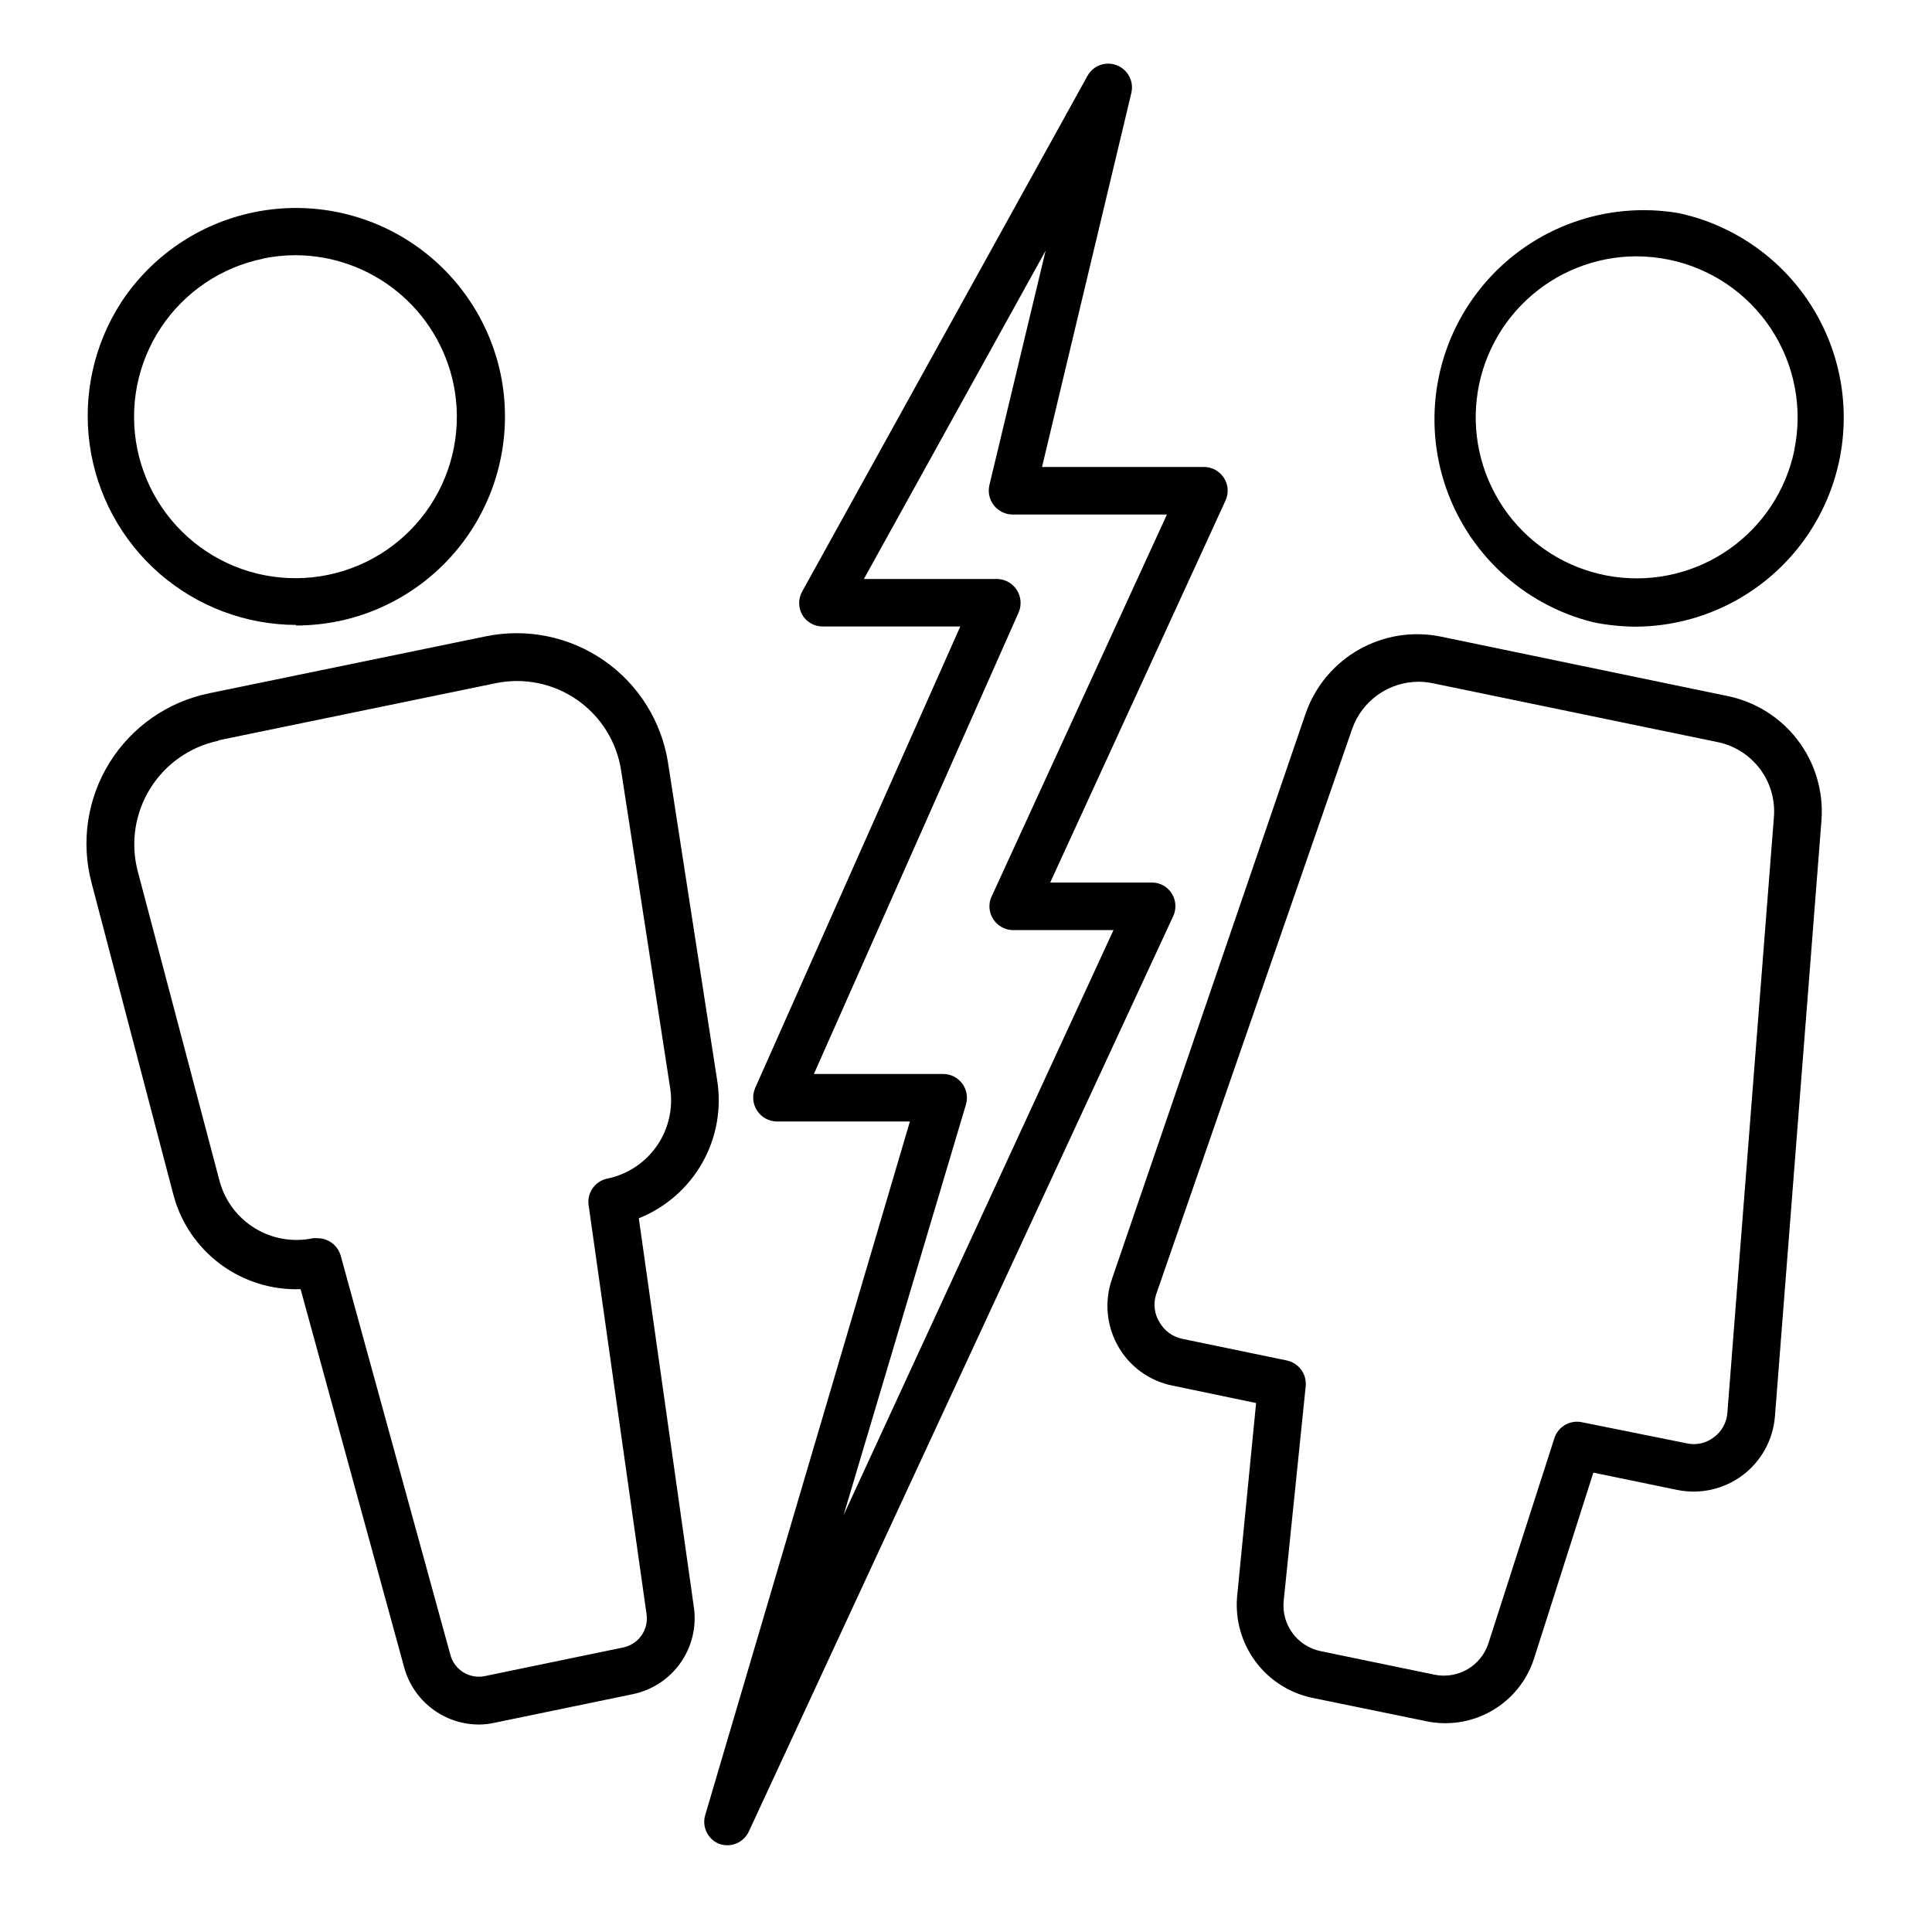 <?xml version="1.0" encoding="UTF-8"?>
<!-- Uploaded to: SVG Repo, www.svgrepo.com, Generator: SVG Repo Mixer Tools -->
<svg fill="#000000" width="800px" height="800px" version="1.1" viewBox="144 144 512 512" xmlns="http://www.w3.org/2000/svg">
 <g>
  <path d="m222.36 309.77c3.824-0.008 7.637-0.395 11.387-1.156 14.371-3.008 26.961-11.59 35.008-23.871 8.051-12.277 10.895-27.25 7.914-41.625-3.019-14.344-11.598-26.906-23.859-34.941-12.262-8.031-27.203-10.879-41.559-7.918-14.359 2.961-26.957 11.484-35.039 23.715-7.281 11.188-10.281 24.633-8.445 37.855 1.84 13.223 8.391 25.34 18.445 34.121 10.059 8.781 22.949 13.633 36.301 13.668zm-8.766-97.234c2.898-0.602 5.856-0.906 8.816-0.906 9.812 0.055 19.309 3.469 26.906 9.676 7.602 6.207 12.844 14.828 14.859 24.43 2.312 11.121 0.113 22.703-6.121 32.195-6.234 9.492-15.984 16.117-27.109 18.414-11.121 2.297-22.699 0.074-32.184-6.176-9.48-6.246-16.09-16.012-18.367-27.137s-0.035-22.703 6.231-32.176c6.266-9.469 16.039-16.062 27.168-18.32z"/>
  <path d="m223.66 485.64 27.457 100.26c1.191 4.332 3.766 8.156 7.332 10.883 3.566 2.731 7.93 4.219 12.418 4.234 1.391-0.004 2.777-0.152 4.133-0.453l36.777-7.609c5.09-1.074 9.582-4.035 12.574-8.289 2.992-4.254 4.258-9.48 3.547-14.633l-14.609-103.18c7.109-2.836 13.039-8.012 16.812-14.668 3.773-6.66 5.164-14.406 3.945-21.961l-13-84.035c-1.703-10.984-7.832-20.793-16.965-27.133-9.129-6.34-20.461-8.66-31.352-6.422l-73.406 15.113 0.004 0.004c-10.922 2.258-20.434 8.906-26.312 18.387-5.879 9.477-7.602 20.953-4.773 31.742l21.664 82.574c1.922 7.41 6.312 13.945 12.449 18.527 6.137 4.578 13.652 6.93 21.305 6.66zm-21.762-145.45 73.355-15.113h-0.004c7.516-1.582 15.352 0 21.66 4.375 6.312 4.375 10.543 11.156 11.695 18.75l13 84.188h-0.004c0.824 5.352-0.434 10.816-3.519 15.27-3.082 4.449-7.754 7.551-13.055 8.66-3.289 0.637-5.504 3.738-5.039 7.055l15.367 108.47c0.543 4.031-2.078 7.812-6.047 8.715l-36.777 7.609c-4.059 0.867-8.082-1.59-9.168-5.594l-29.07-105.8c-0.77-2.734-3.258-4.625-6.098-4.633-0.418-0.051-0.84-0.051-1.258 0-5.273 1.113-10.773 0.172-15.375-2.641-4.598-2.809-7.949-7.273-9.363-12.473l-21.715-82.223c-1.926-7.43-0.727-15.32 3.32-21.84 4.043-6.519 10.582-11.098 18.094-12.672z"/>
  <path d="m588.93 200.49c-19.043-3.262-38.41 3.625-51.113 18.18-12.707 14.555-16.914 34.68-11.105 53.105 5.809 18.426 20.793 32.496 39.547 37.137 3.75 0.758 7.562 1.148 11.387 1.16 18.344-0.152 35.426-9.371 45.617-24.617 10.195-15.25 12.184-34.559 5.312-51.566-6.871-17.008-21.715-29.512-39.645-33.398zm30.582 62.875v0.004c-2.219 10.566-8.363 19.902-17.191 26.121s-19.688 8.855-30.387 7.387c-10.699-1.473-20.441-6.949-27.266-15.32-6.82-8.371-10.215-19.02-9.496-29.793 0.719-10.777 5.496-20.879 13.367-28.27 7.875-7.394 18.258-11.527 29.055-11.566 2.945 0.004 5.883 0.309 8.77 0.906 11.07 2.293 20.781 8.887 27 18.332 6.215 9.445 8.426 20.973 6.148 32.051z"/>
  <path d="m491.59 593.91 30.23 6.195v0.004c6.016 1.301 12.305 0.305 17.625-2.789 5.32-3.094 9.297-8.066 11.141-13.938l15.668-49.121 22.219 4.586v-0.004c6.066 1.246 12.379-0.168 17.332-3.887 4.953-3.719 8.07-9.387 8.566-15.559l12.34-158.05c0.562-7.621-1.691-15.188-6.336-21.258-4.641-6.074-11.352-10.23-18.852-11.691l-75.57-15.668h-0.004c-7.402-1.543-15.117-0.355-21.711 3.352-6.598 3.703-11.625 9.672-14.16 16.801l-51.387 150.04c-2.059 5.898-1.473 12.398 1.613 17.836 3.047 5.394 8.285 9.199 14.355 10.426l22.219 4.637-5.039 51.34c-0.516 6.094 1.199 12.172 4.836 17.098 3.633 4.922 8.938 8.352 14.914 9.652zm-40.305-99.504v0.004c-1.375-2.199-1.707-4.891-0.906-7.356l51.941-149.84c1.277-3.66 3.66-6.836 6.82-9.082 3.156-2.25 6.938-3.457 10.816-3.461 1.27 0.008 2.535 0.145 3.777 0.402l75.57 15.617c4.434 0.938 8.379 3.453 11.102 7.074 2.723 3.621 4.039 8.105 3.711 12.625l-12.344 158c-0.18 2.586-1.484 4.965-3.578 6.5-2.039 1.582-4.68 2.176-7.203 1.609l-27.758-5.59c-3.16-0.672-6.316 1.156-7.309 4.231l-17.48 54.359c-1.949 5.996-8.082 9.57-14.258 8.316l-30.23-6.246 0.004-0.004c-6.16-1.281-10.371-6.988-9.777-13.25l5.844-56.98c0.301-3.219-1.871-6.148-5.035-6.801l-27.762-5.742c-2.512-0.551-4.676-2.144-5.945-4.383z"/>
  <path d="m334.5 632.61c0.711 0.254 1.461 0.391 2.215 0.406 2.473 0.004 4.719-1.434 5.746-3.68l112.45-242.54c0.906-1.949 0.754-4.231-0.402-6.043-1.102-1.734-2.988-2.809-5.039-2.871h-27.156l46.453-101.21v-0.004c0.906-1.934 0.754-4.199-0.402-5.992-1.102-1.738-2.984-2.832-5.039-2.922h-43.176l23.676-99.152c0.715-3.062-0.941-6.18-3.879-7.305-2.926-1.145-6.25 0.062-7.758 2.82l-75.57 136.58v0.004c-1.105 1.934-1.105 4.309 0 6.246 1.117 1.914 3.172 3.086 5.391 3.074h36.477l-54.363 122.32c-0.84 1.949-0.656 4.188 0.5 5.969 1.152 1.781 3.121 2.871 5.246 2.898h35.266l-54.211 183.69c-0.98 3.109 0.57 6.453 3.578 7.707zm65.496-195.93c0.555-1.902 0.18-3.957-1.008-5.543-1.191-1.586-3.059-2.519-5.039-2.519h-34.258l54.258-122.32c0.844-1.949 0.656-4.188-0.496-5.969-1.156-1.781-3.125-2.871-5.246-2.898h-35.266l48.164-87.008-14.914 62.172c-0.426 1.875 0.02 3.844 1.215 5.352 1.195 1.508 3.008 2.394 4.934 2.406h40.91l-46.453 101.21c-0.91 1.934-0.758 4.199 0.402 5.996 1.102 1.738 2.981 2.828 5.039 2.922h26.852l-71.539 155.07z"/>
 </g>
</svg>